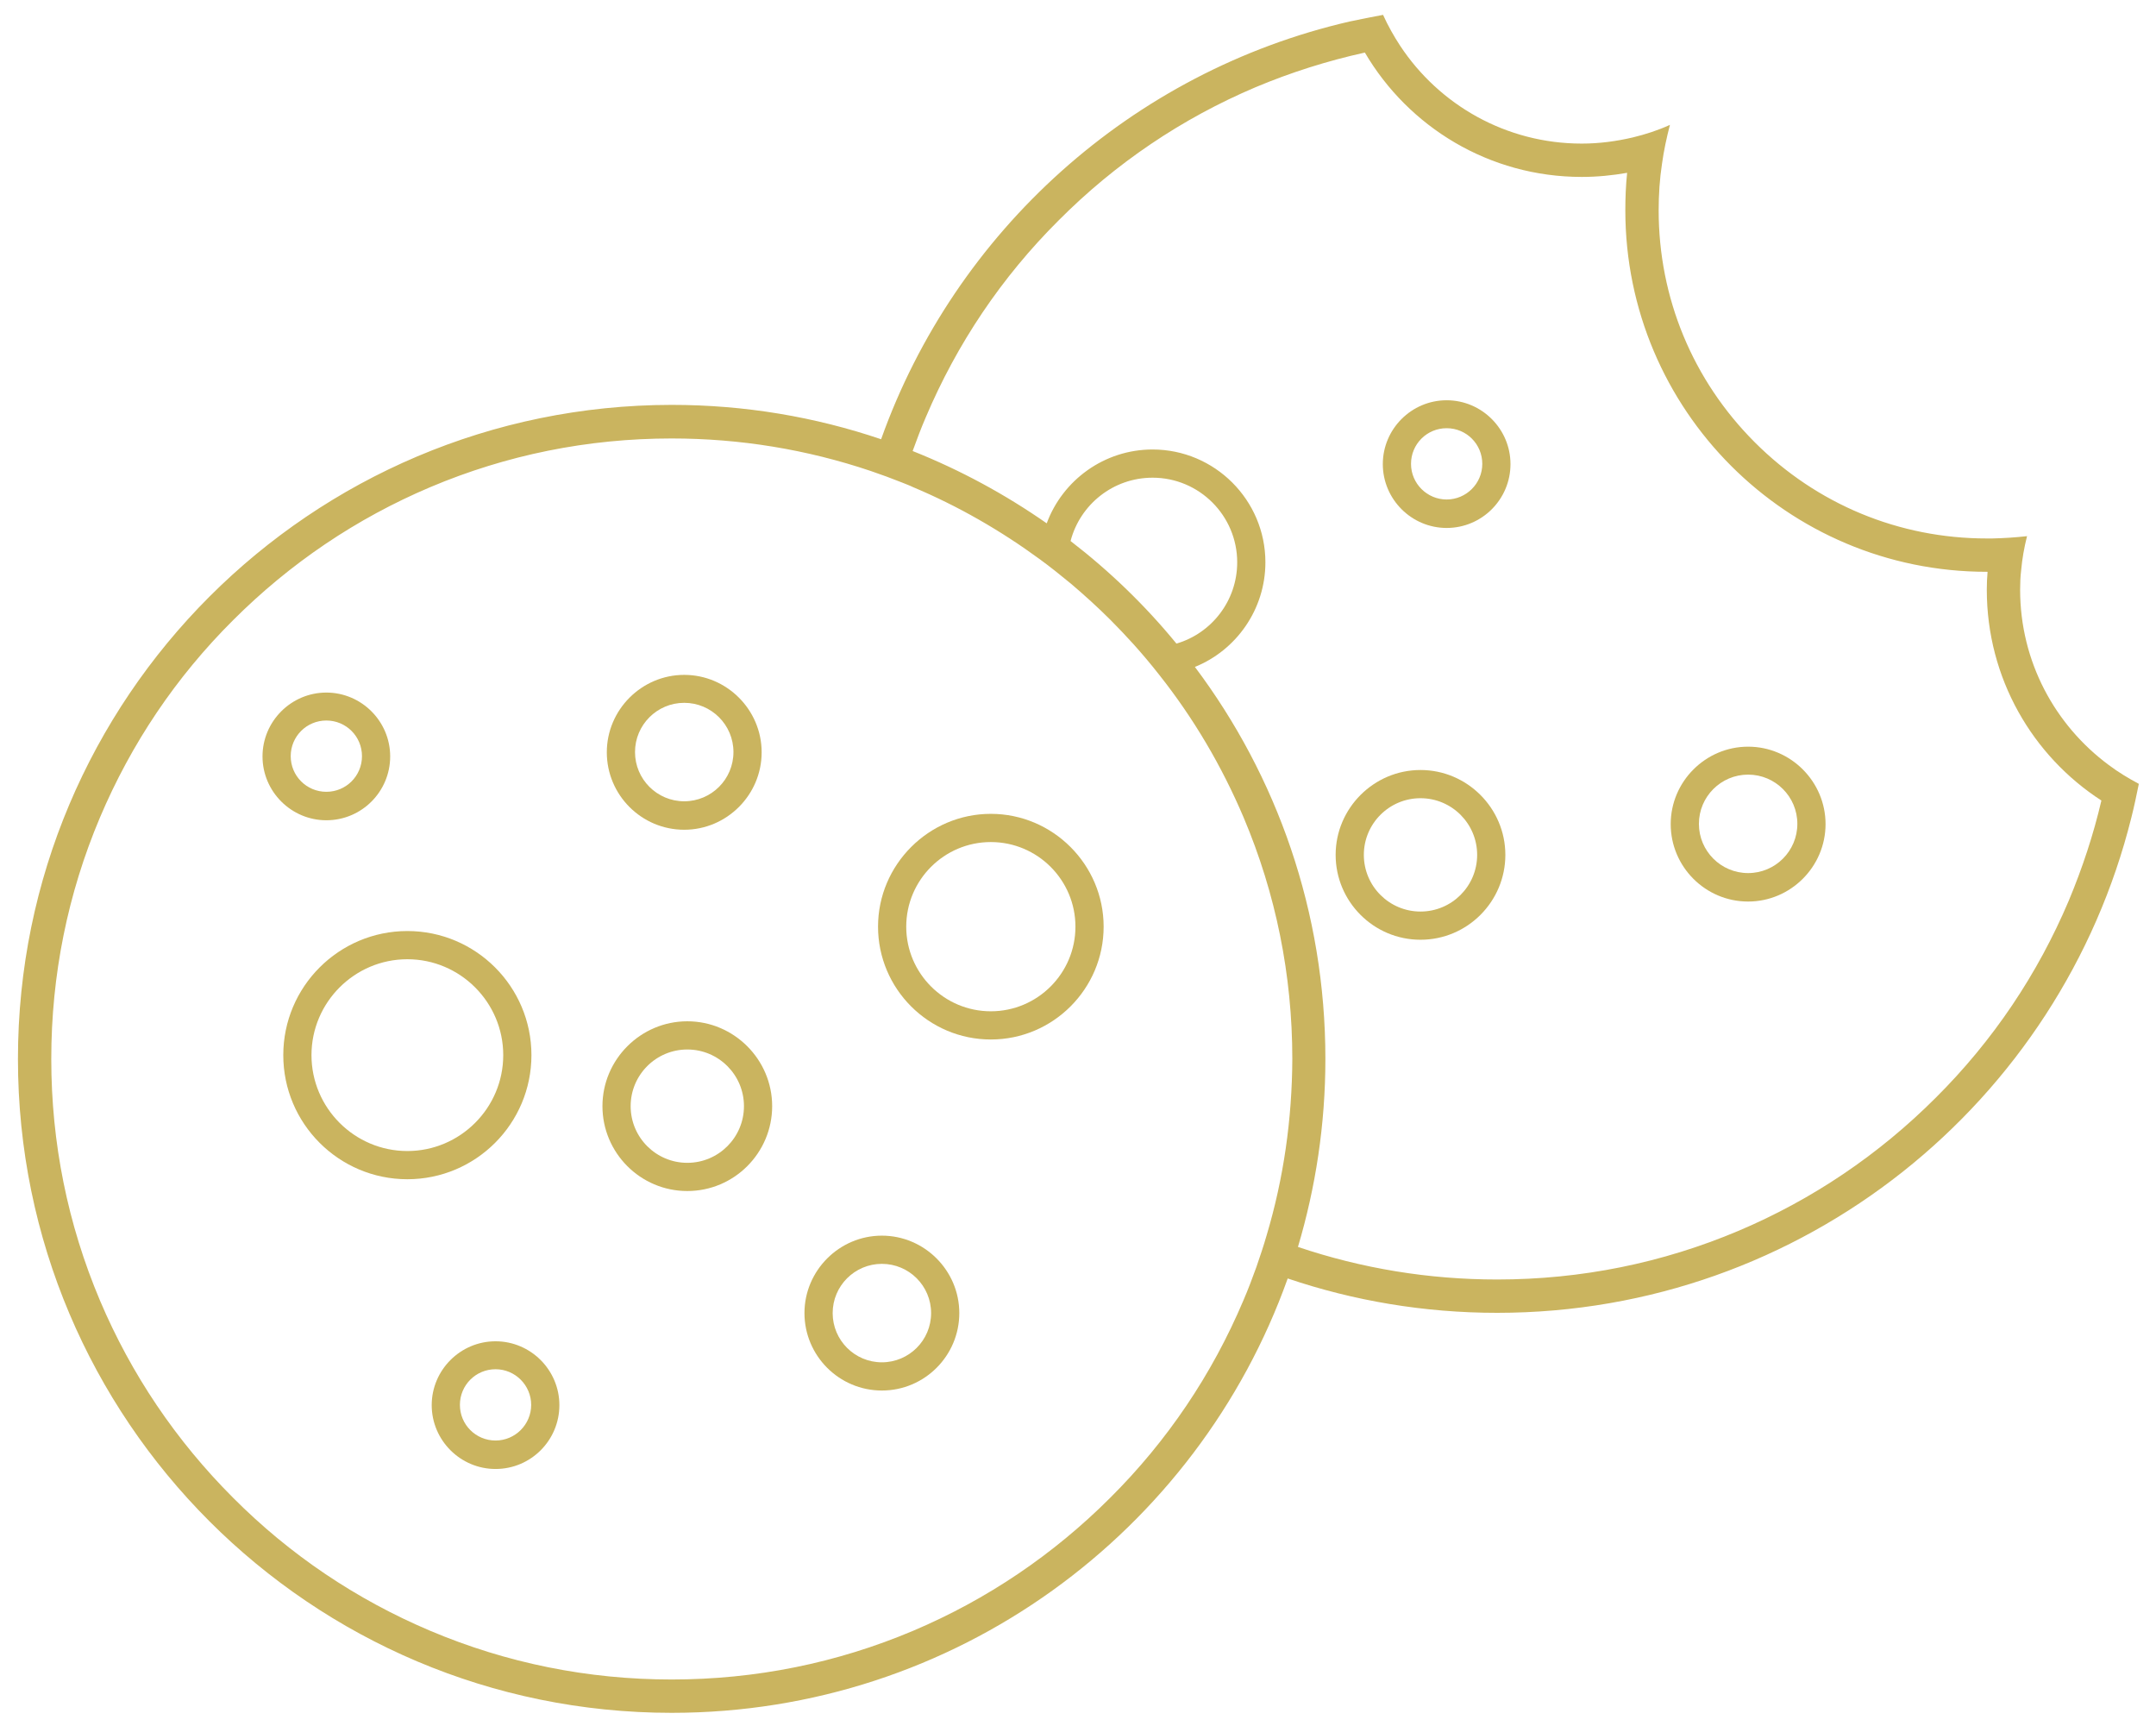 <?xml version="1.0" encoding="utf-8"?>
<!-- Generator: Adobe Illustrator 24.2.0, SVG Export Plug-In . SVG Version: 6.00 Build 0)  -->
<svg version="1.1" id="Ebene_1" xmlns="http://www.w3.org/2000/svg" xmlns:xlink="http://www.w3.org/1999/xlink" x="0px" y="0px"
	 viewBox="0 0 841 673" style="enable-background:new 0 0 841 673;" xml:space="preserve">
<style type="text/css">
	.st0{fill:#CAB45F;}
	.st1{fill:none;}
</style>
<g>
	<path class="st0" d="M266.9,323.6c-16.7,0-30.2-13.6-30.2-30.2s13.6-30.2,30.2-30.2s30.2,13.6,30.2,30.2S283.5,323.6,266.9,323.6z
		 M266.9,274.1c-10.6,0-19.2,8.6-19.2,19.2s8.6,19.2,19.2,19.2s19.2-8.6,19.2-19.2S277.5,274.1,266.9,274.1z"/>
</g>
<g>
	<path class="st0" d="M681.9,351.6c-16.7,0-30.2-13.6-30.2-30.2s13.6-30.2,30.2-30.2s30.2,13.6,30.2,30.2S698.5,351.6,681.9,351.6z
		 M681.9,302.1c-10.6,0-19.2,8.6-19.2,19.2s8.6,19.2,19.2,19.2s19.2-8.6,19.2-19.2S692.5,302.1,681.9,302.1z"/>
</g>
<g>
	<path class="st0" d="M158.9,459.9c-26.7,0-48.4-21.7-48.4-48.4c0-26.7,21.7-48.4,48.4-48.4s48.4,21.7,48.4,48.4
		C207.3,438.2,185.6,459.9,158.9,459.9z M158.9,374.1c-20.6,0-37.4,16.8-37.4,37.4c0,20.6,16.8,37.4,37.4,37.4s37.4-16.8,37.4-37.4
		C196.3,390.9,179.5,374.1,158.9,374.1z"/>
</g>
<g>
	<path class="st0" d="M386.5,405.4c-24.3,0-44-19.8-44-44s19.8-44,44-44s44,19.8,44,44S410.8,405.4,386.5,405.4z M386.5,328.4
		c-18.2,0-33,14.8-33,33s14.8,33,33,33s33-14.8,33-33S404.7,328.4,386.5,328.4z"/>
</g>
<path class="st1" d="M458.9,251c13.7-4,23.7-16.7,23.7-31.7c0-18.2-14.8-33-33-33c-15.3,0-28.3,10.5-32,24.7
	C432.8,222.7,446.7,236.1,458.9,251z"/>
<path class="st0" d="M822.5,298.3C801.6,282.8,788,258,788,230c0-2.6,0.1-5.1,0.4-7.6c0.4-4.5,1.2-9,2.3-13.3
	c-4.5,0.5-9,0.8-13.6,0.9c-0.7,0-1.4,0-2.1,0c-34.2,0-66.3-13.3-90.5-37.5C660.3,148.3,647,116.2,647,82c0-6.1,0.4-12.2,1.3-18.1
	c0.7-5.1,1.8-10.2,3.1-15.2c-4.6,2.1-9.5,3.7-14.5,4.9c-6.4,1.5-13,2.4-19.9,2.4c-29.5,0-55.6-15.1-70.8-38.1
	c-2.5-3.8-4.8-7.9-6.7-12.1c-4.4,0.8-8.8,1.7-13.1,2.6c-85,19.6-153.8,81.8-182.7,162.9c-25.7-8.7-53.1-13.4-81.7-13.4
	C121.2,158,7,272.2,7,413s114.2,255,255,255c110.8,0,205.1-70.7,240.3-169.4c25.7,8.7,53.2,13.4,81.7,13.4
	c119.5,0,219.8-82.2,247.4-193.2c1.1-4.3,2-8.7,2.9-13.1C830.2,303.5,826.2,301.1,822.5,298.3z M494.1,481.7
	c-1.2,4.2-2.6,8.3-4,12.4c-1.6,4.4-3.2,8.7-5.1,13.1c-12.2,28.8-29.6,54.7-51.9,76.9c-22.2,22.2-48.1,39.7-76.9,51.9
	c-29.8,12.6-61.5,19-94.2,19c-32.7,0-64.4-6.4-94.2-19c-28.8-12.2-54.7-29.6-76.9-51.9C68.7,561.9,51.2,536,39,507.2
	c-12.6-29.8-19-61.5-19-94.2c0-32.7,6.4-64.4,19-94.2c12.2-28.8,29.6-54.7,51.9-76.9c22.2-22.2,48.1-39.7,76.9-51.9
	c29.8-12.6,61.5-19,94.2-19c26.7,0,52.8,4.3,77.7,12.7c4.1,1.4,8.2,2.9,12.2,4.5c1.4,0.6,2.9,1.1,4.3,1.8
	c17.6,7.4,34.1,16.9,49.4,28.1c4.1,3,8.1,6.2,12.1,9.5c5.3,4.5,10.5,9.2,15.5,14.2c3.1,3.1,6.1,6.3,9.1,9.6
	c3.4,3.8,6.7,7.7,9.9,11.8c13.4,16.9,24.4,35.6,32.9,55.6c12.6,29.8,19,61.5,19,94.2C504,436.5,500.7,459.6,494.1,481.7z M417.6,211
	c3.7-14.2,16.6-24.7,32-24.7c18.2,0,33,14.8,33,33c0,15-10,27.7-23.7,31.7C446.7,236.1,432.8,222.7,417.6,211z M807,351.2
	c-12.2,28.8-29.6,54.7-51.9,76.9c-22.2,22.2-48.1,39.7-76.9,51.9c-29.8,12.6-61.5,19-94.2,19c-26.7,0-52.8-4.3-77.7-12.7
	c6.9-23.2,10.7-47.8,10.7-73.3c0-57.4-18.9-110.3-50.9-152.9c16.1-6.5,27.5-22.4,27.5-40.8c0-24.3-19.8-44-44-44
	c-18.9,0-35.1,12-41.3,28.8c-16.2-11.3-33.7-20.8-52.3-28.2c1.6-4.4,3.2-8.7,5.1-13.1c12.2-28.8,29.6-54.7,51.9-76.9
	C435.1,63.7,461,46.2,489.8,34c13.8-5.8,28.1-10.3,42.6-13.5c17,29,48.5,48.5,84.6,48.5c6.1,0,12-0.6,17.7-1.6
	c-0.5,4.8-0.7,9.7-0.7,14.6c0,77.9,63.1,141,141,141c0.1,0,0.2,0,0.3,0c-0.2,2.3-0.3,4.6-0.3,7c0,34.5,17.8,64.8,44.7,82.2
	C816.6,325.5,812.3,338.5,807,351.2z"/>
<g>
	<path class="st0" d="M268.1,464.5c-18.3,0-33.1-14.9-33.1-33.1s14.9-33.1,33.1-33.1s33.1,14.9,33.1,33.1S286.4,464.5,268.1,464.5z
		 M268.1,409.3c-12.2,0-22.1,9.9-22.1,22.1s9.9,22.1,22.1,22.1s22.1-9.9,22.1-22.1S280.3,409.3,268.1,409.3z"/>
</g>
<g>
	<path class="st0" d="M554.1,366.5c-18.3,0-33.1-14.9-33.1-33.1s14.9-33.1,33.1-33.1s33.1,14.9,33.1,33.1S572.4,366.5,554.1,366.5z
		 M554.1,311.3c-12.2,0-22.1,9.9-22.1,22.1s9.9,22.1,22.1,22.1s22.1-9.9,22.1-22.1S566.3,311.3,554.1,311.3z"/>
</g>
<g>
	<path class="st0" d="M344,542.3c-16.7,0-30.2-13.6-30.2-30.2s13.6-30.2,30.2-30.2s30.2,13.6,30.2,30.2S360.7,542.3,344,542.3z
		 M344,492.9c-10.6,0-19.2,8.6-19.2,19.2s8.6,19.2,19.2,19.2s19.2-8.6,19.2-19.2S354.6,492.9,344,492.9z"/>
</g>
<g>
	<path class="st0" d="M193.3,572.9c-13.7,0-24.9-11.2-24.9-24.9s11.2-24.9,24.9-24.9s24.9,11.2,24.9,24.9S207.1,572.9,193.3,572.9z
		 M193.3,534c-7.7,0-13.9,6.2-13.9,13.9s6.2,13.9,13.9,13.9s13.9-6.3,13.9-13.9S201,534,193.3,534z"/>
</g>
<g>
	<path class="st0" d="M127.3,319.9c-13.7,0-24.9-11.2-24.9-24.9s11.2-24.9,24.9-24.9s24.9,11.2,24.9,24.9S141.1,319.9,127.3,319.9z
		 M127.3,281c-7.7,0-13.9,6.2-13.9,13.9s6.2,13.9,13.9,13.9s13.9-6.2,13.9-13.9S135,281,127.3,281z"/>
</g>
<g>
	<path class="st0" d="M564.3,205.9c-13.7,0-24.9-11.2-24.9-24.9s11.2-24.9,24.9-24.9s24.9,11.2,24.9,24.9S578.1,205.9,564.3,205.9z
		 M564.3,167c-7.7,0-13.9,6.2-13.9,13.9s6.3,13.9,13.9,13.9s13.9-6.2,13.9-13.9S572,167,564.3,167z"/>
</g>
</svg>
